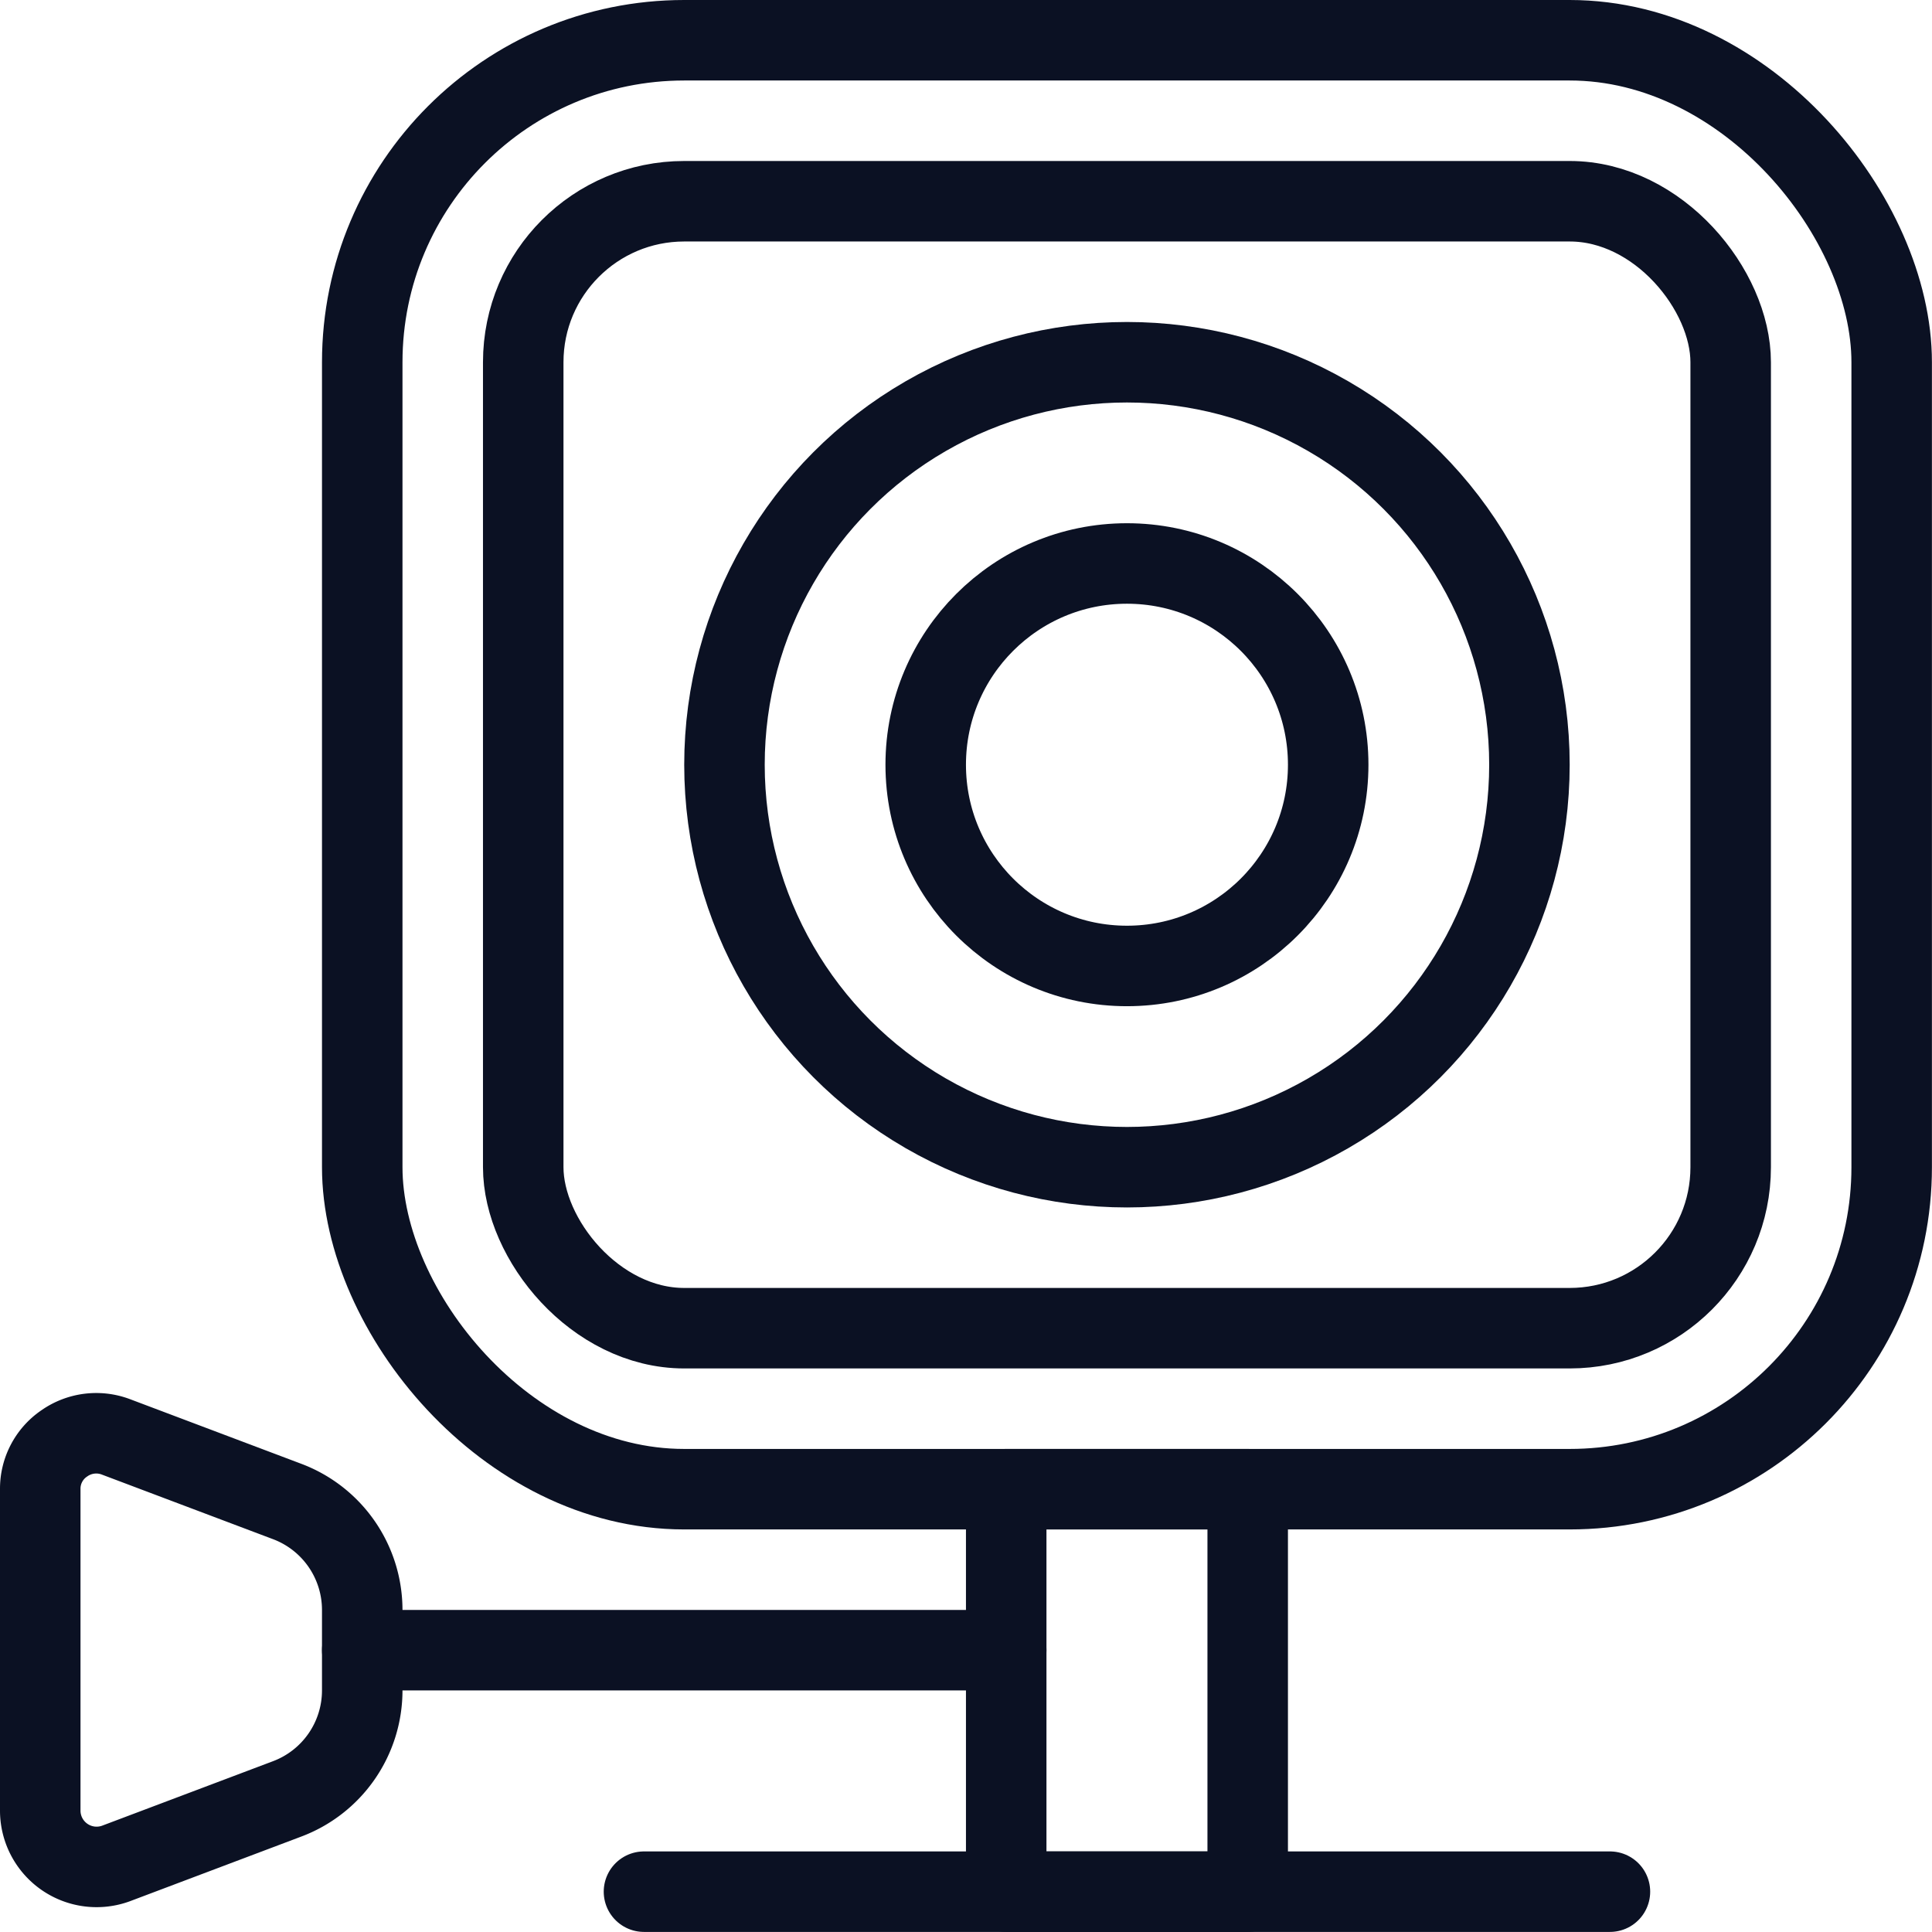 <svg xmlns="http://www.w3.org/2000/svg" viewBox="0 0 200 200">
  
<g transform="matrix(8.333,0,0,8.333,0,0)"><g>
    <rect x="12.5" y="18.5" width="3" height="5" style="fill: none;stroke: #0b1123;stroke-linecap: round;stroke-linejoin: round"></rect>
    <line x1="12.5" y1="20.5" x2="4.5" y2="20.5" style="fill: none;stroke: #0b1123;stroke-linecap: round;stroke-linejoin: round"></line>
    <rect x="4.5" y="0.5" width="19" height="18" rx="4" style="fill: none;stroke: #0b1123;stroke-linecap: round;stroke-linejoin: round"></rect>
    <rect x="6.5" y="2.5" width="15" height="14" rx="2" style="fill: none;stroke: #0b1123;stroke-linecap: round;stroke-linejoin: round"></rect>
    <path d="M3.56,22.35A1.44,1.44,0,0,0,4.5,21V20a1.44,1.44,0,0,0-.94-1.35l-2.12-.8a.69.69,0,0,0-.64.08.68.68,0,0,0-.3.57v4a.7.7,0,0,0,.94.65Z" style="fill: none;stroke: #0b1123;stroke-linecap: round;stroke-linejoin: round"></path>
    <circle cx="14" cy="9.5" r="5" style="fill: none;stroke: #0b1123;stroke-linecap: round;stroke-linejoin: round"></circle>
    <circle cx="14" cy="9.5" r="2.5" style="fill: none;stroke: #0b1123;stroke-linecap: round;stroke-linejoin: round"></circle>
    <line x1="8" y1="23.5" x2="20" y2="23.5" style="fill: none;stroke: #0b1123;stroke-linecap: round;stroke-linejoin: round"></line>
  </g></g></svg>